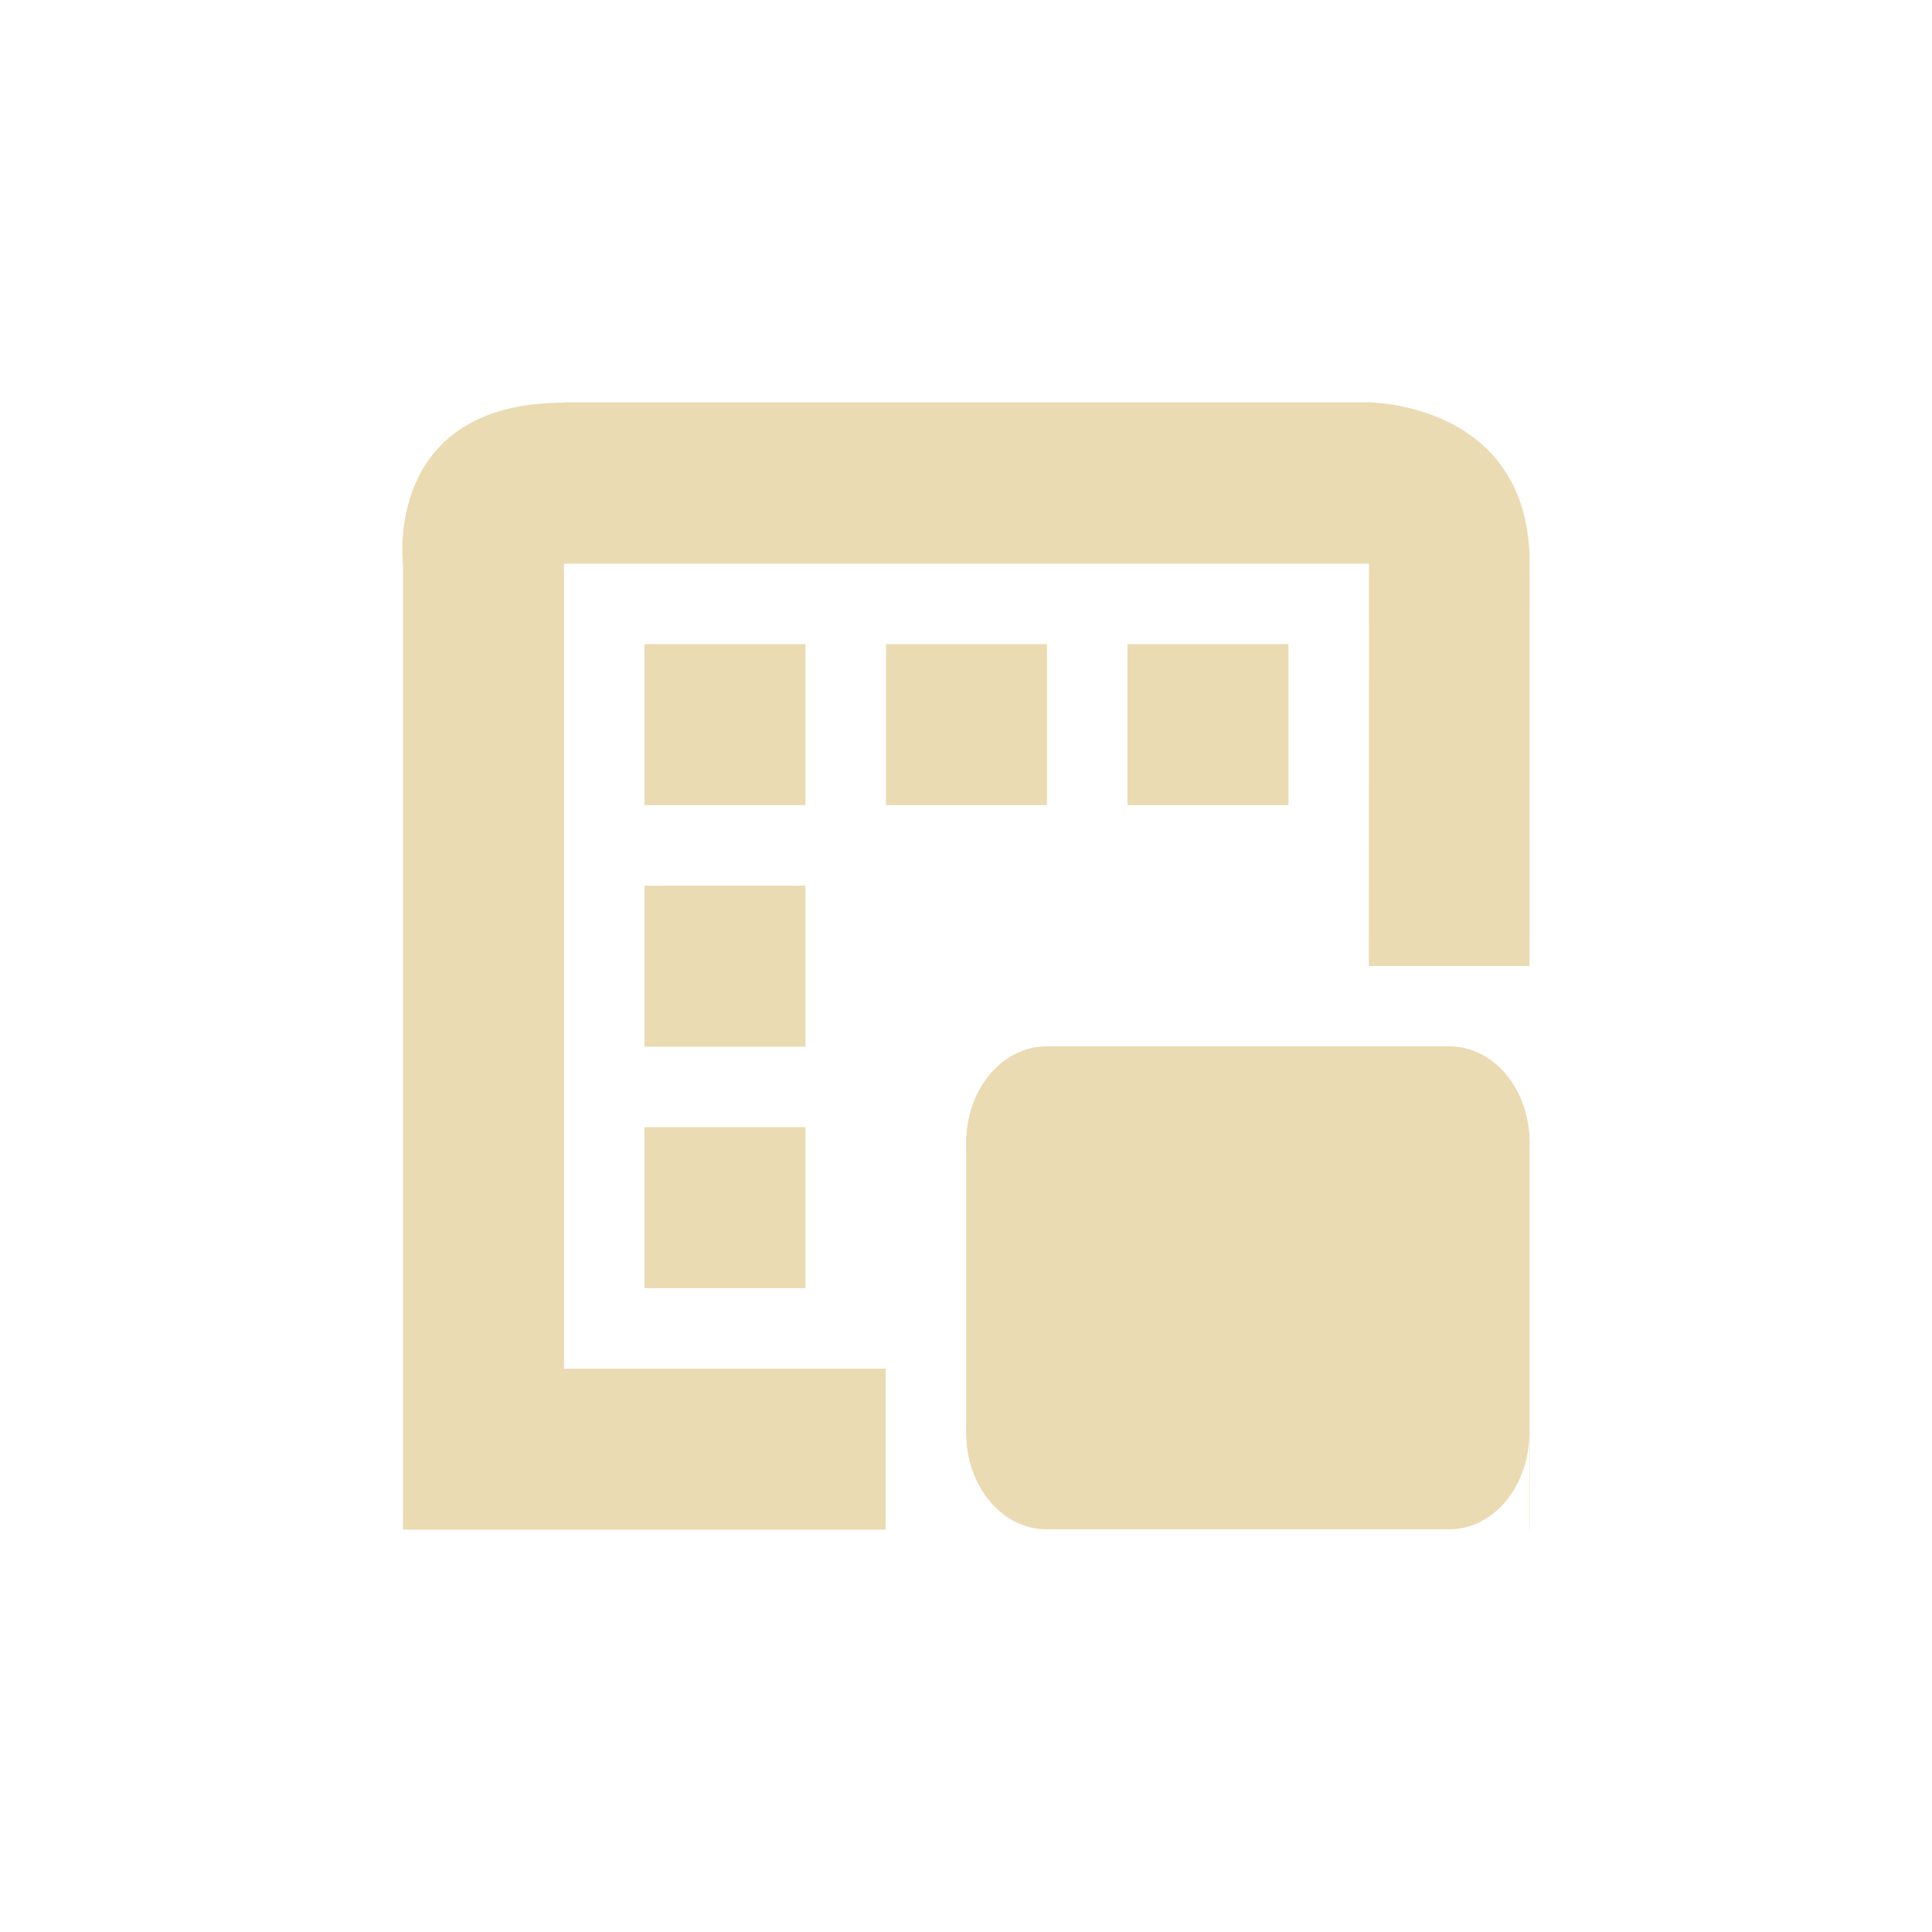 <svg width="24" height="24" version="1.1" viewBox="0 0 24 24" xmlns="http://www.w3.org/2000/svg">
  <defs>
    <style type="text/css">.ColorScheme-Text { color:#ebdbb2; } .ColorScheme-Highlight { color:#458588; }</style>
  </defs>
  <path class="ColorScheme-Text" d="m7.002 4.998 0.004 0.004c-2.25 0-2 2-2 2v12h5.996v-2h-3.996v-10h10l-0.002 4.998h1.996l0.002-5.002c7.64e-4 -2-2-2-2-2zm1.004 3.004v2h2v-2zm3 0v2h2v-2zm3 0v2h2v-2zm-6 3v2h2v-2zm4.996 1.996c-0.554 0-1 0.534-1 1.199v3.602c0 0.665 0.446 1.199 1 1.199h5c0.547 0 0.985-0.523 0.996-1.176v1.176h0.004v-4.82c-0.01-0.66-0.45-1.18-1-1.18zm-4.996 1.004v2h2v-2z" fill="currentColor"/>
</svg>
